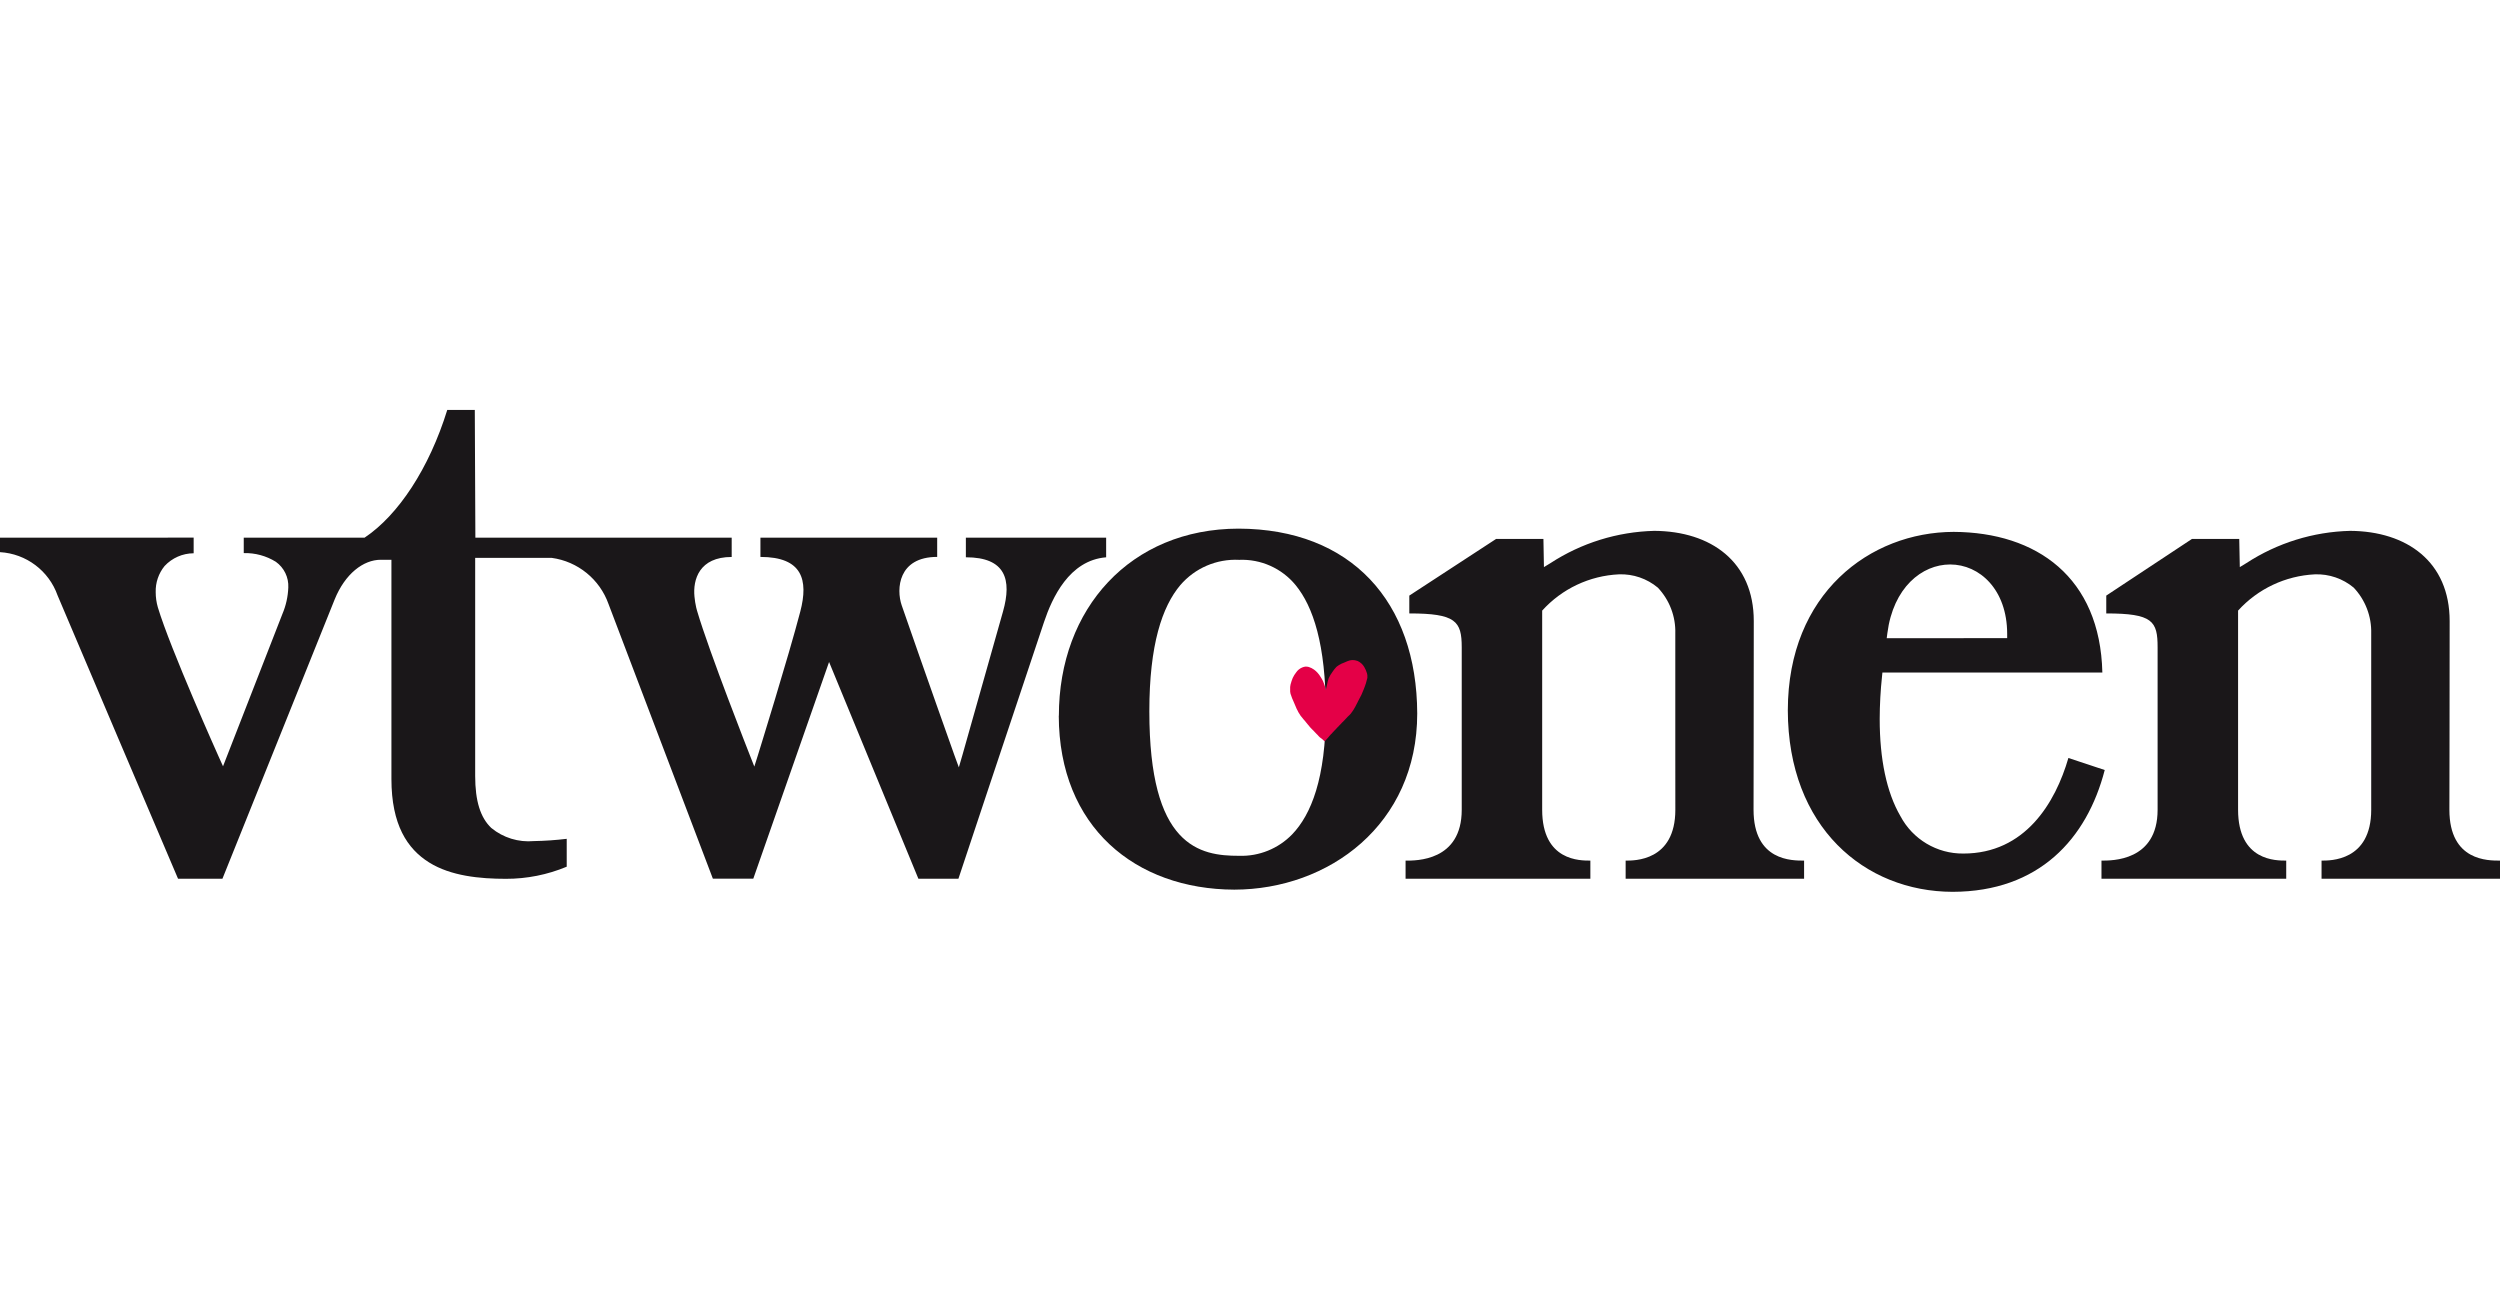 <?xml version="1.0" encoding="UTF-8"?>
<svg id="Laag_2" data-name="Laag 2" xmlns="http://www.w3.org/2000/svg" viewBox="0 0 287.731 149.82">
  <g id="Laag_1-2" data-name="Laag 1">
    <rect width="287.731" height="149.82" style="fill: none;"/>
    <g id="vtwonen-logo">
      <path id="Path_735" data-name="Path 735" d="M111.164,61.878v2.261c4.58,0,5.309,2.578,4.275,6.24-1.433,5.053-4.666,16.506-4.666,16.506l-.417,1.432-.512-1.4s-3.515-9.873-6.065-17.248c-.643-1.862-.417-5.574,4.084-5.574v-2.217h-20.343v2.22c4.828,0,5.543,2.637,4.587,6.289-1.327,5.1-4.873,16.513-4.873,16.517l-.417,1.323-.508-1.292s-4.7-11.923-6.08-16.633c-.034-.117-.06-.249-.1-.377-.094-.414-.161-.833-.2-1.255-.195-1.956.542-4.567,4.283-4.567v-2.225h-29.5v-.083l-.066-14.617h-3.168c-2.083,6.734-5.64,12.112-9.512,14.7h-13.912v1.779c1.302-.033,2.585.314,3.692,1,.953.679,1.495,1.797,1.436,2.966-.04,1.048-.27,2.08-.68,3.045-2.14,5.461-4.271,10.926-6.392,16.395l-.441,1.132-.5-1.108s-5.565-12.4-7-17.183c-.164-.567-.248-1.155-.248-1.745-.032-1.095.33-2.165,1.022-3.014.865-.93,2.076-1.461,3.346-1.467v-1.8H0v1.67c3.012.175,5.625,2.14,6.629,4.985,1.312,3.139,12.518,29.445,13.863,32.603h5.108c1.286-3.2,11.848-29.505,12.919-32.151,1.192-2.936,3.287-4.563,5.309-4.56h1.222v25.23c0,5.276,1.831,8.038,4.335,9.605s5.851,1.885,8.84,1.885c2.403.006,4.783-.469,7-1.395v-3.208c-1.258.152-2.523.239-3.79.261-1.764.157-3.519-.384-4.888-1.507-1.252-1.191-1.858-3.082-1.858-6v-25.089h8.814c3.001.411,5.522,2.462,6.535,5.317,1.2,3.146,10.814,28.458,12.006,31.6h4.656l8.72-24.935,10.28,24.948h4.606c.786-2.363,5.513-16.581,9.859-29.563.925-2.747,2.881-7.088,7.144-7.434v-2.262h-16.145Z" style="fill: #1a1719;"/>
      <path id="Path_736" data-name="Path 736" d="M121.857,82.378c.026,12.812,8.826,19.972,20.2,20.014,10.875-.019,21.055-7.488,21.055-20.27-.041-12.884-7.618-21.242-20.563-21.28-12.427.019-20.681,9.176-20.681,21.536h-.011ZM142.621,98.496h-.058c-2.162,0-4.794-.23-6.844-2.483s-3.439-6.437-3.439-14.139,1.481-12.058,3.568-14.535c1.685-1.963,4.184-3.036,6.768-2.905,2.503-.105,4.91.972,6.5,2.909,2.019,2.469,3.471,6.821,3.475,14.53s-1.7,11.893-3.867,14.15c-1.596,1.65-3.815,2.549-6.11,2.473" style="fill: #1a1719;"/>
      <path id="Path_737" data-name="Path 737" d="M152.589,79.427c.025-.1.117-.516.139-.614.043-.256.108-.508.195-.753.121-.267.272-.52.449-.754.111-.17.237-.33.375-.479.034-.031.065-.065.095-.1.172-.135.359-.25.556-.344l.376-.151c.177-.087.361-.16.55-.218.237-.06.485-.06.722,0,.079.026.15.037.222.068.315.147.578.388.751.69.134.229.239.473.313.728.018.07.031.14.041.211.008.061.008.123,0,.184v.135c-.014.077-.035.153-.063.226-.041.124-.057.241-.1.377-.087.256-.173.524-.275.753-.142.38-.314.748-.515,1.1-.046.072-.075.151-.117.223s-.037.091-.063.135-.091.178-.14.264-.052.12-.09.18c-.079.132-.151.276-.234.407s-.2.287-.3.427c-.116.134-.242.26-.376.377l-.35.377c-.075.069-.147.142-.214.218l-.073.068c-.075.071-.145.147-.21.227l-.071.068c-.052.049-.1.102-.143.158l-.1.094c-.079.106-.188.189-.267.29l-.09.086c-.035.05-.075.095-.121.135l-.057.053c-.066.094-.145.178-.234.249l-.176.2c-.05.071-.105.138-.166.2-.093.1-.18.2-.273.3-.031.03-.087.094-.124.091-.053-.046-.102-.096-.146-.151-.118-.107-.244-.205-.376-.294l-.148-.146c-.131-.173-.315-.3-.447-.471-.042-.057-.1-.094-.146-.155s-.1-.093-.151-.146c-.063-.074-.129-.145-.2-.212l-.075-.075-.059-.09c-.042-.057-.1-.106-.143-.162-.135-.181-.29-.343-.429-.524-.023-.03-.064-.06-.086-.091-.109-.146-.237-.279-.342-.426s-.177-.283-.267-.426c-.018-.034-.025-.072-.049-.11-.051-.078-.095-.16-.131-.245-.1-.241-.2-.482-.308-.724-.156-.328-.29-.667-.4-1.013-.039-.159-.053-.323-.042-.487v-.3l.045-.283c.066-.256.149-.508.249-.753.108-.23.242-.446.4-.645.042-.059.085-.116.132-.169.203-.221.463-.38.752-.46.122-.036.25-.045.376-.026l.191.037c.214.069.416.17.6.3.307.224.563.511.753.84.105.155.199.317.281.486.083.184.146.377.215.581.048.144.06.3.1.452" style="fill: #e40047;"/>
      <g id="Group_857" data-name="Group 857">
        <path id="Path_738" data-name="Path 738" d="M192.819,93.198c0,5.935-4.753,5.852-5.72,5.852v2.088h20.538v-2.089c-1.327,0-5.817.087-5.817-5.852,0-4.348.026-8.185.026-21.72,0-6.821-4.921-10.337-11.45-10.379-4.25.107-8.386,1.392-11.948,3.713l-.753.46-.059-3.241h-5.449l-9.987,6.519v2.053c5.338,0,6.034.878,6.034,3.9v18.699c0,5.939-5.286,5.852-6.463,5.852v2.084h21.268v-2.088c-1.127,0-5.546.086-5.546-5.848v-22.924c2.274-2.516,5.459-4.019,8.847-4.175,1.625-.056,3.214.488,4.463,1.53,1.345,1.422,2.069,3.32,2.012,5.276v13.941l.004,6.349ZM205.764,81.742c.023,13.483,8.862,20.877,18.967,20.9,9.931-.019,15.453-6.082,17.507-14.018l-4.181-1.387c-1.5,5.171-4.982,11-12.093,11-3.032.031-5.827-1.634-7.244-4.315-1.588-2.728-2.381-6.553-2.381-11.169.004-1.637.093-3.272.267-4.9l.045-.452h25.314c-.254-10.97-7.577-16.137-17.114-16.186-9.622.027-19.071,7.074-19.086,20.526l-.001.001ZM217.146,73.455l.075-.576c.669-5.254,3.975-7.913,7.227-7.913,3.383,0,6.553,2.882,6.562,7.97v.508l-13.864.011Z" style="fill: #1a1719;"/>
        <path id="Path_739" data-name="Path 739" d="M272.909,93.193c0,5.942-4.753,5.856-5.716,5.856v2.084h20.538v-2.084c-1.331,0-5.825.083-5.825-5.856,0-4.344.03-8.181.03-21.716,0-6.821-4.922-10.337-11.446-10.379-4.252.104-8.39,1.39-11.953,3.713l-.753.46-.064-3.241h-5.445l-9.86,6.519v2.053c5.342,0,5.909.878,5.909,3.9v18.695c0,5.939-5.287,5.853-6.46,5.853v2.084h21.263v-2.085c-1.109,0-5.541.086-5.541-5.852v-22.922c2.279-2.508,5.46-4.008,8.844-4.172,1.625-.057,3.215.488,4.463,1.53,1.344,1.423,2.068,3.32,2.015,5.276l.001,20.284Z" style="fill: #1a1719;"/>
      </g>
    </g>
  </g>
</svg>